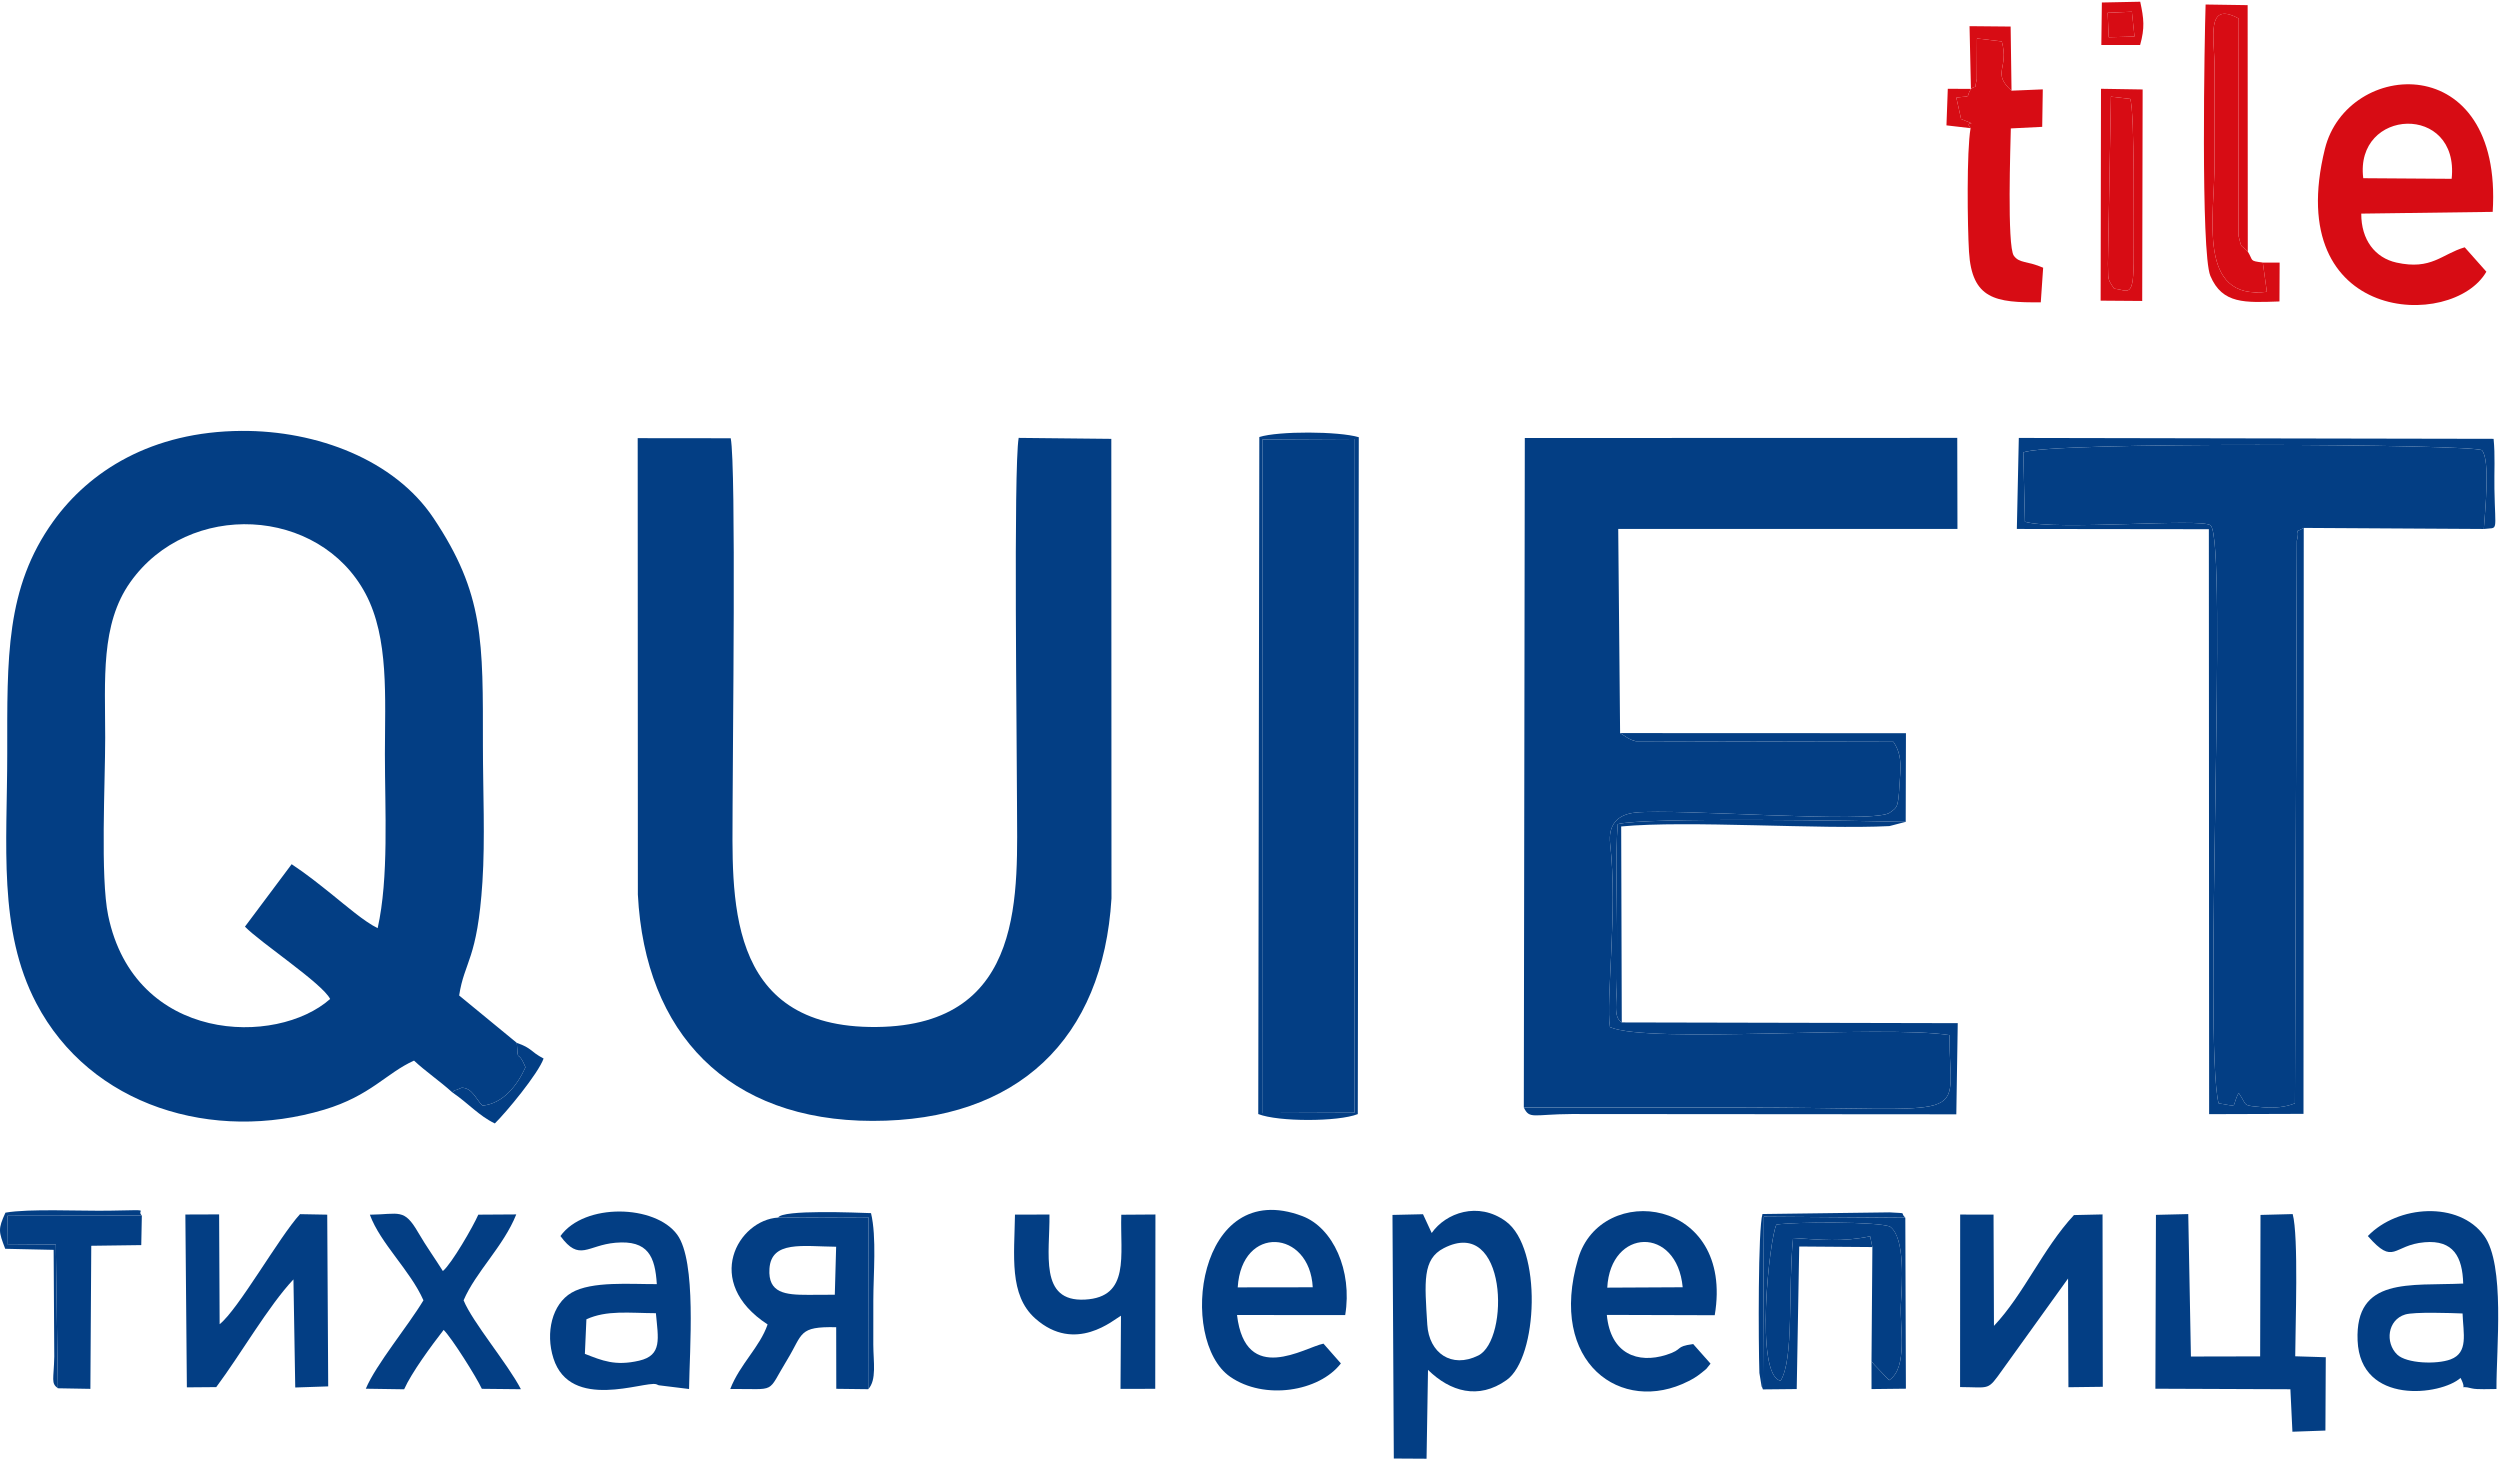 <?xml version="1.0" encoding="UTF-8"?> <svg xmlns="http://www.w3.org/2000/svg" width="103" height="61" viewBox="0 0 103 61" fill="none"><path fill-rule="evenodd" clip-rule="evenodd" d="M13.602 41.158C11.4 43.116 5.546 42.993 4.456 37.715C4.13 36.14 4.335 32.242 4.334 30.397C4.334 27.997 4.137 25.722 5.368 23.986C7.772 20.594 13.15 20.871 15.06 24.46C16.032 26.285 15.858 28.751 15.858 31.059C15.858 33.409 16.025 36.15 15.56 38.239C15.03 37.989 14.205 37.276 13.724 36.89C13.09 36.382 12.655 36.032 12.016 35.605L10.092 38.178C10.737 38.843 13.281 40.518 13.602 41.158ZM18.638 45.008C18.678 44.973 18.747 44.872 18.772 44.919L19.024 44.813C19.47 44.825 19.611 45.301 19.881 45.552C20.74 45.463 21.312 44.715 21.65 43.972C21.307 43.143 21.348 43.9 21.293 42.967L18.917 41.014C19.137 39.582 19.666 39.561 19.876 36.339C19.991 34.586 19.896 32.517 19.896 30.728C19.896 26.413 19.954 24.477 17.859 21.343C16.257 18.947 13.06 17.735 9.957 17.753C6.24 17.774 3.68 19.414 2.196 21.477C0.219 24.226 0.298 27.126 0.298 31.059C0.298 34.806 -0.088 38.312 1.495 41.332C3.724 45.586 8.797 47.086 13.356 45.719C15.273 45.144 15.912 44.211 17.058 43.697C17.552 44.158 18.105 44.527 18.638 45.008Z" fill="#033E84"></path><path fill-rule="evenodd" clip-rule="evenodd" d="M45.786 18.081L41.969 18.041C41.752 19.329 41.9 30.754 41.9 33.046C41.9 36.66 42.348 42.249 36.113 42.312C29.783 42.376 30.183 36.808 30.183 33.211C30.183 30.991 30.334 19.219 30.106 18.056L26.273 18.052L26.28 36.856C26.574 42.578 29.997 46.177 35.949 46.181C41.938 46.185 45.445 42.803 45.793 37.012L45.786 18.081Z" fill="#033E84"></path><path fill-rule="evenodd" clip-rule="evenodd" d="M62.781 45.628C65.756 45.628 68.731 45.628 71.707 45.628C81.57 45.628 80.316 46.347 80.316 42.647C77.537 42.21 67.929 43.022 66.331 42.317C66.153 41.269 66.653 37.516 66.339 34.778C66.248 33.987 66.63 33.554 67.382 33.478C69.111 33.303 76.981 33.942 77.832 33.498C78.232 33.225 78.2 33.272 78.29 31.881C78.33 31.274 78.25 30.926 78.009 30.562L67.392 30.539C67.325 30.522 67.288 30.506 67.227 30.485C67.165 30.464 67.116 30.427 67.066 30.407L66.748 30.203L66.671 21.792L80.647 21.793L80.639 18.041L62.822 18.046L62.781 45.628Z" fill="#033E84"></path><path fill-rule="evenodd" clip-rule="evenodd" d="M94.914 21.75L102.333 21.794C102.385 21.054 102.604 18.94 102.256 18.552C101.936 18.295 84.243 18.186 83.361 18.645L83.426 21.494C84.674 21.877 90.702 21.329 91.075 21.645C91.8 22.258 90.773 42.885 91.406 45.457C92.293 45.594 91.899 45.662 92.234 45.028C92.615 45.582 92.331 45.536 93.242 45.62C93.689 45.661 94.171 45.615 94.552 45.456L94.629 22.285C94.79 21.65 94.426 22.035 94.914 21.75Z" fill="#033E84"></path><path fill-rule="evenodd" clip-rule="evenodd" d="M52.002 45.857L55.806 45.843L55.818 18.087L52.01 18.106L52.002 45.857Z" fill="#033E84"></path><path fill-rule="evenodd" clip-rule="evenodd" d="M97.366 7.342C97.004 4.442 101.339 4.247 101.008 7.367L97.366 7.342ZM102.438 11.194L101.546 10.189C100.592 10.47 100.18 11.138 98.733 10.818C97.856 10.623 97.279 9.885 97.284 8.801L102.699 8.729C103.123 1.978 96.699 2.437 95.786 6.134C94.002 13.361 101.054 13.614 102.438 11.194Z" fill="#D70C14"></path><path fill-rule="evenodd" clip-rule="evenodd" d="M59.486 51.423C62.099 50.08 62.209 55.202 60.903 55.848C59.8 56.393 58.876 55.744 58.804 54.573C58.696 52.81 58.597 51.879 59.486 51.423ZM58.834 56.439C59.745 57.332 60.912 57.684 62.072 56.858C63.369 55.934 63.545 51.425 62.042 50.321C60.899 49.482 59.56 49.974 58.986 50.8L58.628 50.026L57.37 50.055L57.425 60.091L58.774 60.099L58.834 56.439Z" fill="#033E84"></path><path fill-rule="evenodd" clip-rule="evenodd" d="M88.802 57.215L94.364 57.237L94.448 58.987L95.807 58.939L95.822 55.918L94.563 55.879C94.567 54.684 94.708 50.917 94.458 50.02L93.133 50.055L93.118 55.883L90.266 55.889L90.156 50.02L88.825 50.052L88.802 57.215Z" fill="#033E84"></path><path fill-rule="evenodd" clip-rule="evenodd" d="M80.755 57.147C82.019 57.154 81.871 57.315 82.51 56.423L85.204 52.675L85.219 57.154L86.635 57.136L86.625 50.034L85.447 50.061C84.166 51.44 83.384 53.322 82.151 54.626L82.134 50.041L80.759 50.04L80.755 57.147Z" fill="#033E84"></path><path fill-rule="evenodd" clip-rule="evenodd" d="M8.909 57.149C9.921 55.793 11.055 53.812 12.09 52.711L12.164 57.165L13.522 57.119L13.482 50.044L12.361 50.023C11.507 50.953 9.814 53.956 9.049 54.557L9.028 50.033L7.637 50.038L7.699 57.159L8.909 57.149Z" fill="#033E84"></path><path fill-rule="evenodd" clip-rule="evenodd" d="M33.3 53.348C32.356 53.349 31.636 53.281 31.701 52.274C31.776 51.102 33.075 51.352 34.449 51.366L34.394 53.343L33.3 53.348ZM35.77 57.235L35.779 50.151L32.059 50.164C30.41 50.263 28.936 52.814 31.625 54.567C31.306 55.5 30.489 56.195 30.086 57.227C32.053 57.209 31.557 57.456 32.437 56.015C33.088 54.947 32.882 54.647 34.451 54.681L34.455 57.219L35.77 57.235Z" fill="#033E84"></path><path fill-rule="evenodd" clip-rule="evenodd" d="M66.219 53.051C66.35 50.588 69.091 50.501 69.327 53.035L66.219 53.051ZM69.758 55.374C68.971 55.485 69.392 55.586 68.65 55.821C67.481 56.191 66.353 55.788 66.201 54.174L70.647 54.187C71.464 49.329 65.961 48.664 65.019 51.858C63.755 56.148 66.804 58.312 69.566 56.903C69.733 56.818 69.899 56.724 70.076 56.581C70.391 56.327 70.235 56.47 70.474 56.182L69.758 55.374Z" fill="#033E84"></path><path fill-rule="evenodd" clip-rule="evenodd" d="M50.994 53.04C51.153 50.437 53.962 50.663 54.085 53.036L50.994 53.04ZM54.527 55.358C53.762 55.51 51.314 57.114 50.965 54.178L55.422 54.182C55.725 52.343 54.92 50.58 53.653 50.102C49.317 48.465 48.518 55.213 50.681 56.721C52.084 57.699 54.346 57.339 55.244 56.173L54.527 55.358Z" fill="#033E84"></path><path fill-rule="evenodd" clip-rule="evenodd" d="M94.914 21.749C94.426 22.034 94.79 21.65 94.629 22.284L94.552 45.456C94.171 45.614 93.688 45.66 93.242 45.62C92.331 45.536 92.615 45.582 92.234 45.028C91.899 45.661 92.293 45.593 91.406 45.456C90.773 42.885 91.8 22.257 91.075 21.645C90.701 21.329 84.674 21.877 83.426 21.494L83.361 18.644C84.242 18.186 101.936 18.295 102.256 18.551C102.604 18.94 102.385 21.054 102.333 21.794C102.947 21.716 102.802 21.998 102.77 20.135C102.758 19.448 102.804 18.76 102.736 18.08L83.175 18.043L83.094 21.793L91.005 21.803L91.016 45.903L94.904 45.891L94.914 21.749Z" fill="#033E84"></path><path fill-rule="evenodd" clip-rule="evenodd" d="M101.458 54.115C101.485 54.945 101.711 55.728 100.962 56.008C100.39 56.221 99.151 56.179 98.765 55.809C98.258 55.321 98.365 54.376 99.095 54.157C99.475 54.043 100.982 54.097 101.458 54.115ZM101.484 52.883C99.295 52.984 97.024 52.595 97.133 55.232C97.244 57.91 100.579 57.488 101.374 56.77C101.698 57.397 101.2 57.03 101.841 57.202C102.039 57.255 102.622 57.228 102.854 57.227C102.848 55.533 103.215 52.118 102.346 50.914C101.305 49.472 98.782 49.647 97.555 50.925C98.646 52.171 98.568 51.296 99.893 51.181C101.075 51.079 101.454 51.778 101.484 52.883Z" fill="#033E84"></path><path fill-rule="evenodd" clip-rule="evenodd" d="M24.16 54.355C24.999 53.971 25.914 54.098 27.023 54.104C27.116 55.145 27.297 55.837 26.333 56.06C25.343 56.289 24.808 56.056 24.097 55.779L24.16 54.355ZM23.549 53.259C22.746 53.726 22.465 54.91 22.802 55.965C23.499 58.149 26.541 56.894 27.034 57.029C27.064 57.037 27.107 57.063 27.139 57.073L28.389 57.227C28.41 55.577 28.705 51.972 27.901 50.868C26.998 49.627 24.08 49.548 23.09 50.925C23.875 51.998 24.194 51.303 25.359 51.201C26.71 51.083 26.99 51.778 27.061 52.906C25.972 52.912 24.381 52.774 23.549 53.259Z" fill="#033E84"></path><path fill-rule="evenodd" clip-rule="evenodd" d="M62.781 45.629C63.02 46.125 63.158 45.908 64.753 45.898L80.6 45.91L80.659 42.154L66.817 42.124C66.451 41.901 66.618 41.311 66.62 40.33C66.621 39.613 66.621 38.895 66.621 38.178C66.619 36.828 66.551 35.283 66.65 33.957C67.66 33.657 76.779 33.819 78.515 33.86L78.525 30.208L66.748 30.203L67.066 30.407C67.116 30.428 67.165 30.464 67.227 30.485C67.288 30.506 67.325 30.522 67.392 30.54L78.009 30.562C78.25 30.927 78.33 31.274 78.29 31.881C78.2 33.272 78.232 33.225 77.832 33.499C76.981 33.942 69.111 33.303 67.382 33.478C66.63 33.554 66.248 33.987 66.339 34.778C66.653 37.516 66.153 41.27 66.331 42.317C67.929 43.022 77.537 42.21 80.316 42.647C80.316 46.347 81.57 45.629 71.707 45.629C68.731 45.629 65.756 45.629 62.781 45.629Z" fill="#033E84"></path><path fill-rule="evenodd" clip-rule="evenodd" d="M81.203 3.661C80.955 4.068 81.292 3.929 80.6 4.023L80.797 4.904C81.686 5.269 80.872 4.903 81.188 5.281C81.022 6.218 81.059 9.311 81.123 10.374C81.242 12.326 82.214 12.475 84.08 12.455L84.178 11.03C83.518 10.741 83.2 10.857 82.969 10.535C82.686 10.139 82.834 5.92 82.846 5.291L84.139 5.226L84.163 3.682L82.875 3.736C82.044 2.977 82.783 2.851 82.474 1.708L81.451 1.584L81.444 3.26C81.317 3.793 81.501 3.445 81.203 3.661Z" fill="#D70C14"></path><path fill-rule="evenodd" clip-rule="evenodd" d="M15.238 50.046C15.674 51.233 16.901 52.338 17.446 53.573C16.82 54.62 15.485 56.224 15.072 57.215L16.65 57.239C16.959 56.547 17.778 55.437 18.278 54.792C18.626 55.14 19.633 56.744 19.852 57.219L21.462 57.236C20.915 56.179 19.469 54.479 19.1 53.573C19.603 52.398 20.743 51.354 21.27 50.034L19.706 50.044C19.501 50.52 18.603 52.076 18.246 52.367C17.939 51.873 17.568 51.361 17.231 50.781C16.643 49.767 16.455 50.03 15.238 50.046Z" fill="#033E84"></path><path fill-rule="evenodd" clip-rule="evenodd" d="M41.817 50.042C41.792 51.73 41.563 53.353 42.653 54.322C44.307 55.791 45.902 54.355 46.184 54.207L46.165 57.222L47.596 57.219L47.604 50.037L46.197 50.047C46.146 51.73 46.569 53.442 44.702 53.543C42.791 53.647 43.26 51.623 43.238 50.039L41.817 50.042Z" fill="#033E84"></path><path fill-rule="evenodd" clip-rule="evenodd" d="M2.385 57.197L3.724 57.221L3.76 51.326L5.82 51.298L5.844 50.082L0.308 50.09L0.295 51.259L2.3 51.274L2.385 57.197Z" fill="#033E84"></path><path fill-rule="evenodd" clip-rule="evenodd" d="M77.142 51.379L77.106 56.091C77.146 56.131 77.186 56.186 77.216 56.221L77.832 56.865C78.623 56.34 78.263 54.657 78.316 53.739C78.365 52.889 78.502 51.005 77.873 50.539C77.384 50.322 73.938 50.338 73.189 50.453C72.899 51.026 72.282 56.675 73.362 56.886C73.918 55.968 73.66 53.236 73.874 51.006C75.041 51.079 75.914 51.175 77.05 50.935L77.142 51.379Z" fill="#033E84"></path><path fill-rule="evenodd" clip-rule="evenodd" d="M93.228 10.817C92.658 10.743 92.849 10.754 92.609 10.365C92.283 10.018 92.376 10.304 92.227 9.716L92.235 0.764C90.85 0.001 91.24 1.623 91.24 2.751C91.24 4.075 91.24 5.4 91.24 6.724C91.24 8.915 90.499 12.379 93.394 12.022L93.228 10.817Z" fill="#D70C14"></path><path fill-rule="evenodd" clip-rule="evenodd" d="M93.228 10.818L93.394 12.023C90.499 12.379 91.24 8.915 91.24 6.724C91.24 5.4 91.24 4.076 91.24 2.751C91.24 1.624 90.85 0.002 92.235 0.765L92.227 9.716C92.375 10.305 92.283 10.018 92.609 10.366L92.603 0.212L90.871 0.186C90.827 1.478 90.665 10.408 91.067 11.366C91.56 12.54 92.508 12.467 93.914 12.42L93.921 10.82L93.228 10.818Z" fill="#D70C14"></path><path fill-rule="evenodd" clip-rule="evenodd" d="M52.01 18.106L55.819 18.087L55.806 45.843L52.002 45.857L52.01 18.106ZM51.84 45.899C52.667 46.225 55.136 46.221 55.941 45.901L55.982 18.013C55.152 17.766 52.68 17.754 51.884 18.005L51.84 45.899Z" fill="#033E84"></path><path fill-rule="evenodd" clip-rule="evenodd" d="M72.632 57.243L74.025 57.229L74.128 51.356L77.142 51.379L77.05 50.935C75.914 51.175 75.041 51.079 73.874 51.006C73.66 53.237 73.918 55.968 73.362 56.886C72.282 56.676 72.898 51.027 73.188 50.454C73.938 50.339 77.384 50.322 77.872 50.539C78.501 51.005 78.365 52.89 78.316 53.74C78.263 54.658 78.623 56.34 77.831 56.866L77.216 56.221C77.186 56.187 77.146 56.132 77.106 56.091L77.107 57.23L78.523 57.214L78.499 50.17L72.67 50.128L72.632 57.243Z" fill="#033E84"></path><path fill-rule="evenodd" clip-rule="evenodd" d="M87.102 11.893C87.685 11.948 87.92 12.372 87.908 10.542C87.9 9.325 87.96 4.645 87.765 4.075L86.971 3.982L86.847 10.872C86.872 11.531 86.802 11.446 87.102 11.893Z" fill="#D70C14"></path><path fill-rule="evenodd" clip-rule="evenodd" d="M87.102 11.893C86.802 11.446 86.871 11.53 86.846 10.872L86.971 3.982L87.765 4.075C87.959 4.645 87.9 9.325 87.908 10.542C87.92 12.372 87.685 11.948 87.102 11.893ZM86.546 12.387L88.259 12.4L88.277 3.686L86.561 3.658L86.546 12.387Z" fill="#D70C14"></path><path fill-rule="evenodd" clip-rule="evenodd" d="M66.817 42.124L66.793 34.05C69.522 33.79 75.003 34.182 77.843 34.035L78.515 33.86C76.779 33.819 67.66 33.657 66.65 33.957C66.551 35.283 66.619 36.828 66.621 38.178C66.621 38.895 66.621 39.613 66.62 40.33C66.618 41.311 66.451 41.9 66.817 42.124Z" fill="#033E84"></path><path fill-rule="evenodd" clip-rule="evenodd" d="M18.638 45.008C19.291 45.45 19.729 45.971 20.387 46.286C20.855 45.829 22.169 44.243 22.396 43.612C21.832 43.315 21.93 43.188 21.293 42.967C21.348 43.9 21.306 43.142 21.65 43.972C21.312 44.715 20.74 45.463 19.881 45.552C19.611 45.301 19.47 44.825 19.024 44.813L18.771 44.919C18.747 44.871 18.678 44.973 18.638 45.008Z" fill="#033E84"></path><path fill-rule="evenodd" clip-rule="evenodd" d="M2.385 57.198L2.3 51.274L0.296 51.259L0.308 50.09L5.845 50.082C5.571 49.82 6.397 49.849 4.495 49.88C3.306 49.899 1.178 49.79 0.224 49.962C-0.087 50.651 -0.059 50.729 0.215 51.45L2.21 51.494L2.236 55.893C2.216 56.843 2.092 56.98 2.385 57.198Z" fill="#033E84"></path><path fill-rule="evenodd" clip-rule="evenodd" d="M35.77 57.236C36.126 56.852 35.982 56.114 35.98 55.395C35.979 54.788 35.981 54.181 35.981 53.574C35.981 52.504 36.123 50.978 35.886 49.981C35.295 49.962 32.223 49.826 32.059 50.165L35.779 50.152L35.77 57.236Z" fill="#033E84"></path><path fill-rule="evenodd" clip-rule="evenodd" d="M72.632 57.242L72.671 50.127L78.499 50.169C78.243 49.932 78.659 50.002 77.844 49.949L72.614 50.018C72.428 50.619 72.446 55.31 72.487 56.566L72.58 57.132C72.584 57.111 72.615 57.206 72.632 57.242Z" fill="#033E84"></path><path fill-rule="evenodd" clip-rule="evenodd" d="M81.203 3.661C81.501 3.445 81.317 3.793 81.444 3.261L81.451 1.584L82.474 1.708C82.783 2.852 82.044 2.977 82.875 3.737L82.838 1.094L81.145 1.078L81.203 3.661Z" fill="#D70C14"></path><path fill-rule="evenodd" clip-rule="evenodd" d="M87.941 1.504L86.88 1.536L86.835 0.527L87.833 0.483L87.941 1.504ZM88.177 0.071L86.597 0.103L86.575 1.854L88.173 1.854C88.371 1.145 88.328 0.773 88.177 0.071Z" fill="#D70C14"></path><path fill-rule="evenodd" clip-rule="evenodd" d="M87.834 0.483L86.835 0.528L86.88 1.537L87.941 1.504L87.834 0.483Z" fill="#D70C14"></path><path fill-rule="evenodd" clip-rule="evenodd" d="M81.188 5.281C80.872 4.903 81.686 5.269 80.797 4.903L80.6 4.023C81.292 3.929 80.955 4.067 81.203 3.661L80.249 3.659L80.194 5.165L81.188 5.281Z" fill="#D70C14"></path></svg> 